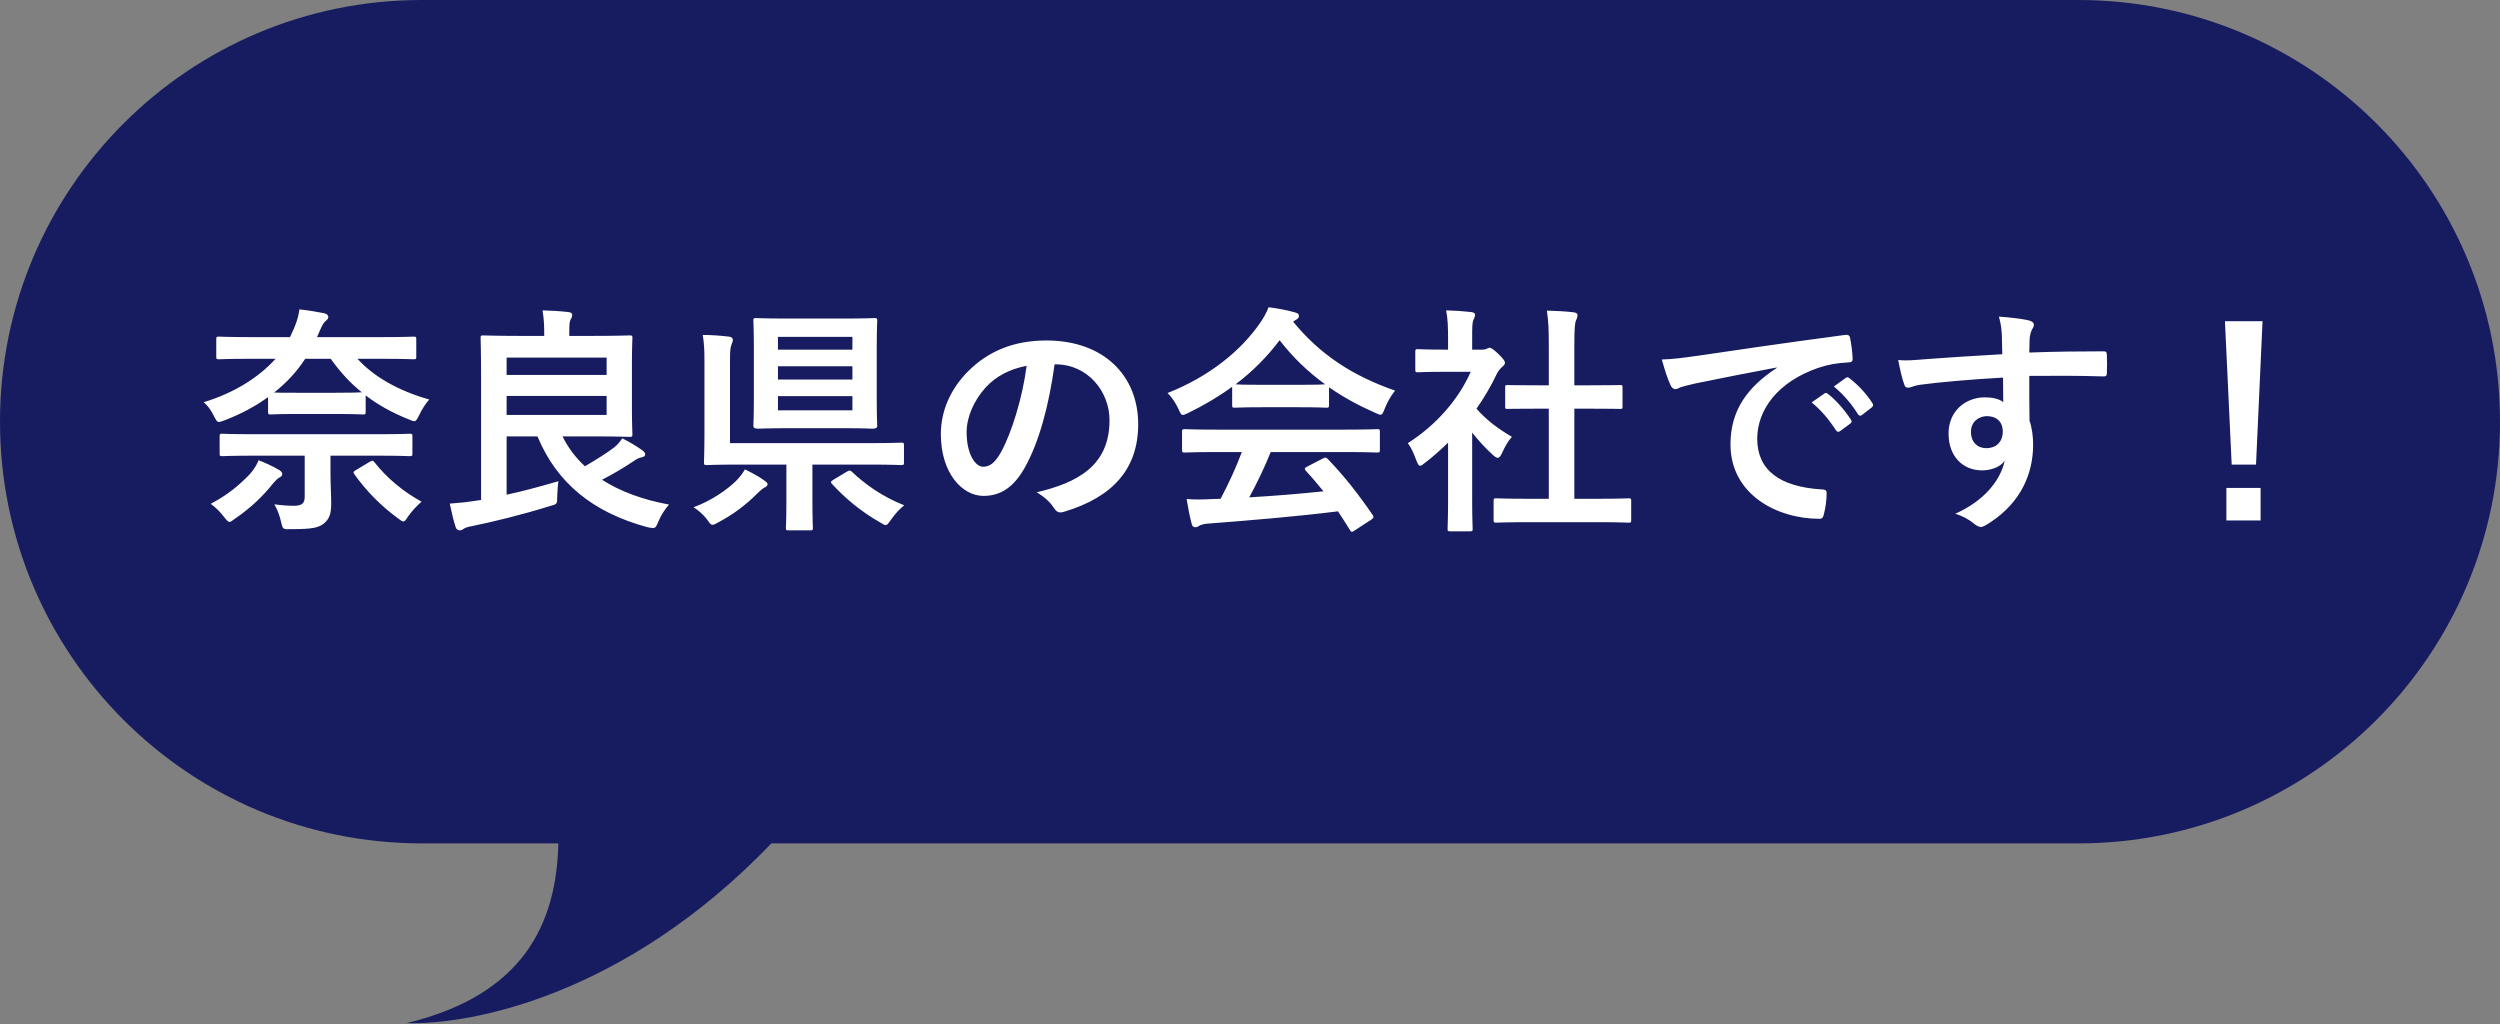 <svg width="166" height="68" viewBox="0 0 166 68" fill="none" xmlns="http://www.w3.org/2000/svg">
<rect x="0" y="0" width="166" height="68" fill="#808080" stroke="none"/>
<path d="M138 0C153.464 7.73112e-07 166 12.536 166 28C166 43.464 153.464 56 138 56H51.22C41.536 66.088 31.316 68.06 27 67.935C34.751 66.064 36.947 61.354 37.074 56H28C12.536 56 0 43.464 0 28C0 12.536 12.536 0 28 0H138Z" fill="#171C61"/>
<path d="M18.296 23.824H16.648C15.144 23.824 14.632 23.856 14.536 23.856C14.376 23.856 14.36 23.84 14.36 23.68V22.528C14.36 22.368 14.376 22.352 14.536 22.352C14.632 22.352 15.144 22.384 16.648 22.384H19.256C19.656 21.568 19.816 21.056 19.88 20.544C20.504 20.608 21.032 20.704 21.528 20.8C21.704 20.848 21.8 20.928 21.8 21.056C21.8 21.168 21.672 21.28 21.592 21.344C21.432 21.488 21.32 21.76 21.128 22.208L21.048 22.384H25.352C26.856 22.384 27.368 22.352 27.464 22.352C27.624 22.352 27.64 22.368 27.64 22.528V23.68C27.64 23.84 27.624 23.856 27.464 23.856C27.368 23.856 26.856 23.824 25.352 23.824H23.736C24.808 25.008 26.456 25.952 28.504 26.528C28.264 26.784 28.024 27.168 27.832 27.568C27.688 27.856 27.624 27.968 27.512 27.968C27.416 27.968 27.32 27.92 27.128 27.84C26.04 27.408 25.096 26.88 24.28 26.256V27.344C24.28 27.504 24.264 27.52 24.104 27.52C24.008 27.52 23.576 27.488 22.296 27.488H19.784C18.504 27.488 18.072 27.52 17.976 27.52C17.816 27.52 17.8 27.504 17.8 27.344V26.368C16.936 26.992 15.976 27.504 14.92 27.904C14.728 27.984 14.616 28.016 14.536 28.016C14.408 28.016 14.344 27.904 14.2 27.616C14.008 27.216 13.752 26.896 13.528 26.704C15.56 26.096 17.224 25.024 18.296 23.824ZM21.96 23.824H20.264C19.704 24.688 19.016 25.424 18.2 26.064C18.456 26.08 18.92 26.08 19.784 26.08H22.296C23.368 26.08 23.848 26.064 24.024 26.048C23.24 25.424 22.568 24.672 21.96 23.824ZM20.232 30.256H16.904C15.384 30.256 14.856 30.288 14.76 30.288C14.6 30.288 14.584 30.272 14.584 30.112V28.976C14.584 28.816 14.6 28.8 14.76 28.8C14.856 28.8 15.384 28.832 16.904 28.832H25.064C26.584 28.832 27.112 28.8 27.208 28.8C27.368 28.8 27.384 28.816 27.384 28.976V30.112C27.384 30.272 27.368 30.288 27.208 30.288C27.112 30.288 26.584 30.256 25.064 30.256H21.944V31.424C21.944 32.16 21.992 32.832 21.992 33.424C21.992 34.144 21.864 34.464 21.48 34.784C21.112 35.04 20.76 35.136 19.304 35.136C18.792 35.152 18.776 35.152 18.664 34.656C18.568 34.224 18.408 33.808 18.216 33.488C18.696 33.552 19.096 33.584 19.528 33.584C20.072 33.584 20.232 33.392 20.232 32.992V30.256ZM17.176 30.56C17.624 30.736 18.152 30.976 18.552 31.216C18.664 31.296 18.744 31.376 18.744 31.472C18.744 31.6 18.648 31.664 18.52 31.728C18.408 31.792 18.264 31.936 18.12 32.112C17.464 32.944 16.648 33.728 15.592 34.448C15.416 34.576 15.32 34.656 15.24 34.656C15.144 34.656 15.048 34.544 14.872 34.32C14.616 33.984 14.312 33.68 13.992 33.456C15.128 32.848 15.864 32.24 16.6 31.472C16.888 31.152 17.064 30.816 17.176 30.56ZM23.656 31.2L24.536 30.672C24.632 30.624 24.68 30.592 24.728 30.592C24.776 30.592 24.808 30.624 24.872 30.704C25.688 31.744 26.792 32.656 27.992 33.312C27.672 33.584 27.368 33.92 27.112 34.272C26.952 34.512 26.888 34.624 26.776 34.624C26.696 34.624 26.6 34.544 26.424 34.416C25.304 33.6 24.312 32.592 23.528 31.488C23.432 31.344 23.464 31.312 23.656 31.2ZM39.4 28.976H37.352C37.72 29.728 38.216 30.384 38.84 30.96C39.656 30.48 40.296 30.08 40.776 29.712C41 29.536 41.144 29.36 41.32 29.104C41.88 29.392 42.248 29.616 42.68 29.92C42.792 30.016 42.84 30.08 42.84 30.176C42.84 30.288 42.744 30.336 42.6 30.368C42.424 30.4 42.296 30.464 42.04 30.64C41.512 30.992 40.872 31.392 39.976 31.856C41.192 32.64 42.696 33.184 44.424 33.504C44.168 33.792 43.896 34.192 43.704 34.656C43.512 35.12 43.496 35.104 43 35.008C39.368 34.032 36.968 32.064 35.688 28.976H33.64V32.848C34.76 32.608 35.864 32.304 37.08 31.952C37.032 32.256 37.016 32.608 37 32.96C37 33.472 37 33.472 36.52 33.6C34.632 34.192 32.76 34.64 31.368 34.928C31.096 34.976 30.872 35.04 30.776 35.12C30.696 35.184 30.6 35.216 30.52 35.216C30.408 35.216 30.312 35.152 30.264 35.024C30.104 34.56 29.976 33.952 29.864 33.44C30.552 33.392 30.984 33.344 31.592 33.248L31.944 33.2V25.04C31.944 23.392 31.912 22.544 31.912 22.432C31.912 22.288 31.928 22.272 32.104 22.272C32.2 22.272 32.984 22.304 34.472 22.304H36.136V22.224C36.136 21.6 36.12 21.184 36.024 20.608C36.616 20.624 37.176 20.656 37.736 20.72C37.896 20.736 37.992 20.8 37.992 20.896C37.992 21.024 37.96 21.104 37.896 21.2C37.816 21.344 37.8 21.552 37.8 22.048V22.304H39.4C40.968 22.304 41.72 22.272 41.816 22.272C41.976 22.272 41.992 22.288 41.992 22.432C41.992 22.528 41.96 23.056 41.96 24.176V27.104C41.96 28.224 41.992 28.736 41.992 28.832C41.992 28.992 41.976 29.008 41.816 29.008C41.72 29.008 40.968 28.976 39.4 28.976ZM40.28 27.552V26.288H33.64V27.552H40.28ZM40.28 23.744H33.64V24.896H40.28V23.744ZM52.264 21.152H55.992C57.448 21.152 57.96 21.12 58.056 21.12C58.232 21.12 58.248 21.136 58.248 21.296C58.248 21.392 58.216 21.904 58.216 23.024V26.56C58.216 27.68 58.248 28.176 58.248 28.288C58.248 28.448 58.072 28.464 57.896 28.464C57.8 28.464 57.448 28.432 55.992 28.432H52.424C50.968 28.432 50.472 28.464 50.36 28.464C50.2 28.464 50.024 28.448 50.024 28.288C50.024 28.176 50.056 27.68 50.056 26.56V23.024C50.056 21.904 50.024 21.408 50.024 21.296C50.024 21.136 50.04 21.12 50.2 21.12C50.312 21.12 50.808 21.152 52.264 21.152ZM56.6 27.248V26.304H51.656V27.248H56.6ZM51.656 25.2H56.6V24.32H51.656V25.2ZM51.656 22.368V23.216H56.6V22.368H51.656ZM46.776 28.656V24.032C46.776 23.264 46.76 22.848 46.664 22.24C47.256 22.24 47.848 22.288 48.408 22.352C48.568 22.368 48.664 22.464 48.664 22.56C48.664 22.656 48.616 22.752 48.568 22.896C48.488 23.104 48.472 23.328 48.472 24V29.424H57.752C59.24 29.424 59.752 29.392 59.848 29.392C60.008 29.392 60.024 29.408 60.024 29.568V30.704C60.024 30.864 60.008 30.88 59.848 30.88C59.752 30.88 59.24 30.848 57.752 30.848H53.944V33.312C53.944 34.496 53.976 34.944 53.976 35.04C53.976 35.2 53.96 35.216 53.8 35.216H52.344C52.2 35.216 52.184 35.2 52.184 35.04C52.184 34.928 52.216 34.496 52.216 33.312V30.848H49.048C47.544 30.848 47.016 30.88 46.92 30.88C46.76 30.88 46.744 30.864 46.744 30.704C46.744 30.592 46.776 29.984 46.776 28.656ZM55.336 31.856L56.216 31.328C56.312 31.264 56.36 31.248 56.408 31.248C56.456 31.248 56.504 31.264 56.568 31.328C57.464 32.176 58.616 32.992 60.04 33.552C59.752 33.776 59.464 34.08 59.16 34.512C58.984 34.752 58.92 34.864 58.808 34.864C58.728 34.864 58.616 34.8 58.44 34.688C57.144 33.952 56.104 33.072 55.24 32.128C55.128 32.016 55.16 31.968 55.336 31.856ZM49.464 31.168C49.992 31.424 50.376 31.632 50.728 31.888C50.904 32.016 50.968 32.08 50.968 32.144C50.968 32.24 50.872 32.336 50.744 32.384C50.616 32.448 50.408 32.64 50.232 32.816C49.576 33.472 48.728 34.144 47.688 34.688C47.512 34.784 47.4 34.848 47.32 34.848C47.192 34.848 47.112 34.736 46.952 34.496C46.68 34.144 46.392 33.904 46.056 33.68C47.288 33.232 48.312 32.48 48.872 31.936C49.128 31.664 49.256 31.52 49.464 31.168ZM70.088 24.192H70.024C69.656 26.912 68.984 29.408 68.024 31.088C67.336 32.288 66.504 32.928 65.304 32.928C63.896 32.928 62.472 31.424 62.472 28.816C62.472 27.28 63.128 25.808 64.28 24.656C65.624 23.312 67.32 22.608 69.48 22.608C73.32 22.608 75.576 24.976 75.576 28.16C75.576 31.136 73.896 33.008 70.648 33.984C70.312 34.08 70.168 34.016 69.96 33.696C69.784 33.424 69.448 33.056 68.84 32.688C71.544 32.048 73.672 30.928 73.672 27.904C73.672 26 72.232 24.192 70.088 24.192ZM68.168 24.288C67.048 24.512 66.152 24.96 65.432 25.744C64.664 26.608 64.184 27.68 64.184 28.704C64.184 30.176 64.776 30.992 65.272 30.992C65.688 30.992 66.04 30.784 66.472 30.016C67.176 28.72 67.896 26.416 68.168 24.288ZM82.456 30.016H80.792C79.288 30.016 78.776 30.048 78.68 30.048C78.504 30.048 78.488 30.032 78.488 29.872V28.672C78.488 28.512 78.504 28.496 78.68 28.496C78.776 28.496 79.288 28.528 80.792 28.528H89.32C90.824 28.528 91.336 28.496 91.432 28.496C91.608 28.496 91.624 28.512 91.624 28.672V29.872C91.624 30.032 91.608 30.048 91.432 30.048C91.336 30.048 90.824 30.016 89.32 30.016H84.376C83.976 31.008 83.496 32.016 82.952 33.024C84.616 32.928 86.36 32.784 87.88 32.624C87.512 32.176 87.144 31.728 86.712 31.264C86.6 31.136 86.616 31.072 86.808 30.976L87.832 30.448C88.008 30.352 88.056 30.368 88.168 30.48C89.256 31.616 90.168 32.768 91.144 34.192C91.224 34.32 91.224 34.384 91.064 34.496L89.96 35.216C89.864 35.28 89.816 35.312 89.768 35.312C89.72 35.312 89.688 35.28 89.64 35.2C89.368 34.752 89.096 34.336 88.84 33.952C86.184 34.288 82.92 34.56 80.2 34.768C79.944 34.784 79.736 34.848 79.624 34.912C79.544 34.976 79.464 35.008 79.352 35.008C79.24 35.008 79.16 34.928 79.128 34.784C78.984 34.256 78.888 33.696 78.792 33.136C79.384 33.184 79.912 33.168 80.536 33.136C80.696 33.136 80.872 33.12 81.048 33.12C81.624 32.032 82.088 31.008 82.456 30.016ZM81.816 26.896V25.68C80.92 26.336 79.944 26.912 78.92 27.408C78.728 27.504 78.616 27.552 78.536 27.552C78.424 27.552 78.376 27.44 78.248 27.152C78.056 26.752 77.832 26.4 77.528 26.096C80.312 24.992 82.392 23.296 83.672 21.44C83.944 21.04 84.088 20.768 84.232 20.4C84.856 20.48 85.448 20.592 85.96 20.736C86.152 20.784 86.248 20.848 86.248 20.96C86.248 21.056 86.216 21.152 86.088 21.216C85.992 21.264 85.928 21.312 85.864 21.36C87.672 23.568 89.832 24.96 92.632 25.936C92.328 26.32 92.12 26.704 91.944 27.136C91.832 27.424 91.784 27.536 91.672 27.536C91.592 27.536 91.48 27.488 91.304 27.408C90.216 26.928 89.176 26.368 88.248 25.712V26.896C88.248 27.056 88.232 27.072 88.072 27.072C87.976 27.072 87.544 27.04 86.264 27.04H83.8C82.52 27.04 82.088 27.072 81.992 27.072C81.832 27.072 81.816 27.056 81.816 26.896ZM83.8 25.552H86.264C87.336 25.552 87.816 25.536 87.992 25.52C86.84 24.688 85.832 23.712 84.968 22.592C84.12 23.712 83.144 24.688 82.04 25.52C82.184 25.536 82.632 25.552 83.8 25.552ZM105.992 34.672H101.496C99.976 34.672 99.448 34.704 99.352 34.704C99.192 34.704 99.176 34.688 99.176 34.528V33.264C99.176 33.104 99.192 33.088 99.352 33.088C99.448 33.088 99.976 33.12 101.496 33.12H102.84V27.136H102.12C100.696 27.136 100.2 27.152 100.104 27.152C99.96 27.152 99.944 27.152 99.944 26.992V25.728C99.944 25.568 99.96 25.568 100.104 25.568C100.2 25.568 100.696 25.584 102.12 25.584H102.84V23.04C102.84 21.904 102.824 21.36 102.712 20.624C103.32 20.64 103.928 20.672 104.488 20.736C104.632 20.752 104.744 20.816 104.744 20.896C104.744 21.024 104.728 21.104 104.664 21.232C104.568 21.424 104.536 21.824 104.536 22.992V25.584H105.544C106.968 25.584 107.464 25.568 107.56 25.568C107.72 25.568 107.736 25.568 107.736 25.728V26.992C107.736 27.152 107.72 27.152 107.56 27.152C107.464 27.152 106.968 27.136 105.544 27.136H104.536V33.12H105.992C107.512 33.12 108.024 33.088 108.12 33.088C108.296 33.088 108.312 33.104 108.312 33.264V34.528C108.312 34.688 108.296 34.704 108.12 34.704C108.024 34.704 107.512 34.672 105.992 34.672ZM96.152 33.216V29.392C95.656 29.872 95.16 30.32 94.632 30.72C94.472 30.848 94.376 30.928 94.296 30.928C94.2 30.928 94.136 30.8 94.04 30.56C93.88 30.112 93.688 29.696 93.48 29.424C95.352 28.24 96.856 26.512 97.656 24.688H95.848C94.632 24.688 94.248 24.72 94.152 24.72C93.992 24.72 93.976 24.704 93.976 24.544V23.36C93.976 23.2 93.992 23.184 94.152 23.184C94.248 23.184 94.632 23.216 95.848 23.216H96.152V22.56C96.152 21.712 96.136 21.2 96.024 20.608C96.632 20.624 97.112 20.656 97.688 20.72C97.848 20.736 97.944 20.816 97.944 20.88C97.944 21.024 97.896 21.104 97.848 21.216C97.752 21.408 97.752 21.68 97.752 22.496V23.216H98.424C98.568 23.216 98.648 23.2 98.728 23.152C98.792 23.12 98.856 23.088 98.904 23.088C99 23.088 99.16 23.184 99.496 23.504C99.8 23.808 99.928 23.968 99.928 24.08C99.928 24.16 99.896 24.24 99.768 24.336C99.624 24.48 99.528 24.56 99.4 24.8C99.016 25.616 98.552 26.4 98.04 27.136C98.664 27.856 99.416 28.432 100.392 29.008C100.152 29.264 99.928 29.648 99.752 30.048C99.64 30.288 99.56 30.4 99.448 30.4C99.368 30.4 99.272 30.336 99.128 30.208C98.616 29.744 98.152 29.232 97.752 28.72V33.216C97.752 34.4 97.784 35.024 97.784 35.104C97.784 35.264 97.768 35.28 97.592 35.28H96.312C96.136 35.28 96.12 35.264 96.12 35.104C96.12 35.008 96.152 34.4 96.152 33.216ZM117.976 24.432V24.4C116.024 24.768 114.312 25.104 112.6 25.456C111.992 25.6 111.832 25.632 111.592 25.712C111.48 25.76 111.368 25.84 111.24 25.84C111.128 25.84 111 25.744 110.936 25.6C110.728 25.168 110.552 24.608 110.344 23.872C111.16 23.84 111.64 23.776 112.888 23.6C114.856 23.312 118.376 22.784 122.504 22.24C122.744 22.208 122.824 22.304 122.84 22.416C122.92 22.784 123 23.376 123.016 23.824C123.016 24.016 122.92 24.064 122.712 24.064C121.96 24.112 121.448 24.192 120.76 24.416C118.04 25.344 116.68 27.216 116.68 29.136C116.68 31.2 118.152 32.32 120.936 32.496C121.192 32.496 121.288 32.56 121.288 32.736C121.288 33.152 121.224 33.712 121.112 34.112C121.064 34.352 121 34.448 120.808 34.448C117.992 34.448 114.904 32.832 114.904 29.504C114.904 27.232 116.04 25.696 117.976 24.432ZM120.296 26.72L121.144 26.128C121.224 26.064 121.288 26.08 121.384 26.16C121.88 26.544 122.456 27.184 122.904 27.872C122.968 27.968 122.968 28.048 122.856 28.128L122.184 28.624C122.072 28.704 121.992 28.688 121.912 28.576C121.432 27.84 120.92 27.232 120.296 26.72ZM121.768 25.664L122.568 25.088C122.664 25.024 122.712 25.04 122.808 25.12C123.4 25.568 123.976 26.208 124.328 26.768C124.392 26.864 124.408 26.96 124.28 27.056L123.64 27.552C123.512 27.648 123.432 27.6 123.368 27.504C122.936 26.816 122.424 26.208 121.768 25.664ZM132.952 23.52C132.936 23.024 132.936 22.624 132.92 22.192C132.888 21.728 132.856 21.504 132.728 21.024C133.448 21.072 134.216 21.168 134.6 21.248C134.872 21.296 135.048 21.408 135.048 21.552C135.048 21.68 135 21.76 134.904 21.92C134.856 22.016 134.808 22.176 134.776 22.384C134.76 22.592 134.76 22.8 134.744 23.408C136.472 23.344 138.12 23.328 139.656 23.328C139.848 23.328 139.88 23.36 139.896 23.568C139.912 23.968 139.912 24.384 139.896 24.784C139.896 24.96 139.816 25.008 139.624 24.992C137.96 24.944 136.408 24.944 134.744 24.96C134.744 25.936 134.744 26.96 134.76 27.936C134.92 28.368 135 28.992 135 29.52C135 31.376 134.248 33.312 132.152 34.688C131.88 34.864 131.672 34.992 131.528 34.992C131.384 34.992 131.208 34.88 131.048 34.752C130.68 34.448 130.248 34.24 129.832 34.112C131.704 33.28 132.824 31.936 133.112 30.592C132.792 31.056 132.136 31.232 131.608 31.232C130.344 31.232 129.384 30.32 129.384 28.784C129.384 27.296 130.504 26.384 131.8 26.384C132.28 26.384 132.76 26.48 133.016 26.704C133.016 26.144 133 25.6 133 25.072C130.984 25.184 128.728 25.376 127.464 25.552C127.112 25.6 126.856 25.744 126.712 25.744C126.552 25.744 126.488 25.68 126.44 25.52C126.312 25.2 126.168 24.56 126.04 23.904C126.632 23.968 127.144 23.904 127.992 23.84C128.968 23.76 131.032 23.632 132.952 23.52ZM131.928 27.632C131.432 27.632 130.872 27.968 130.872 28.672C130.872 29.376 131.32 29.76 131.896 29.76C132.488 29.76 132.984 29.392 132.984 28.656C132.984 28 132.568 27.632 131.928 27.632ZM150.232 21.328L149.8 30.848H148.184L147.736 21.328H150.232ZM147.832 32.4H150.104V34.56H147.832V32.4Z" fill="white"/>
</svg>
